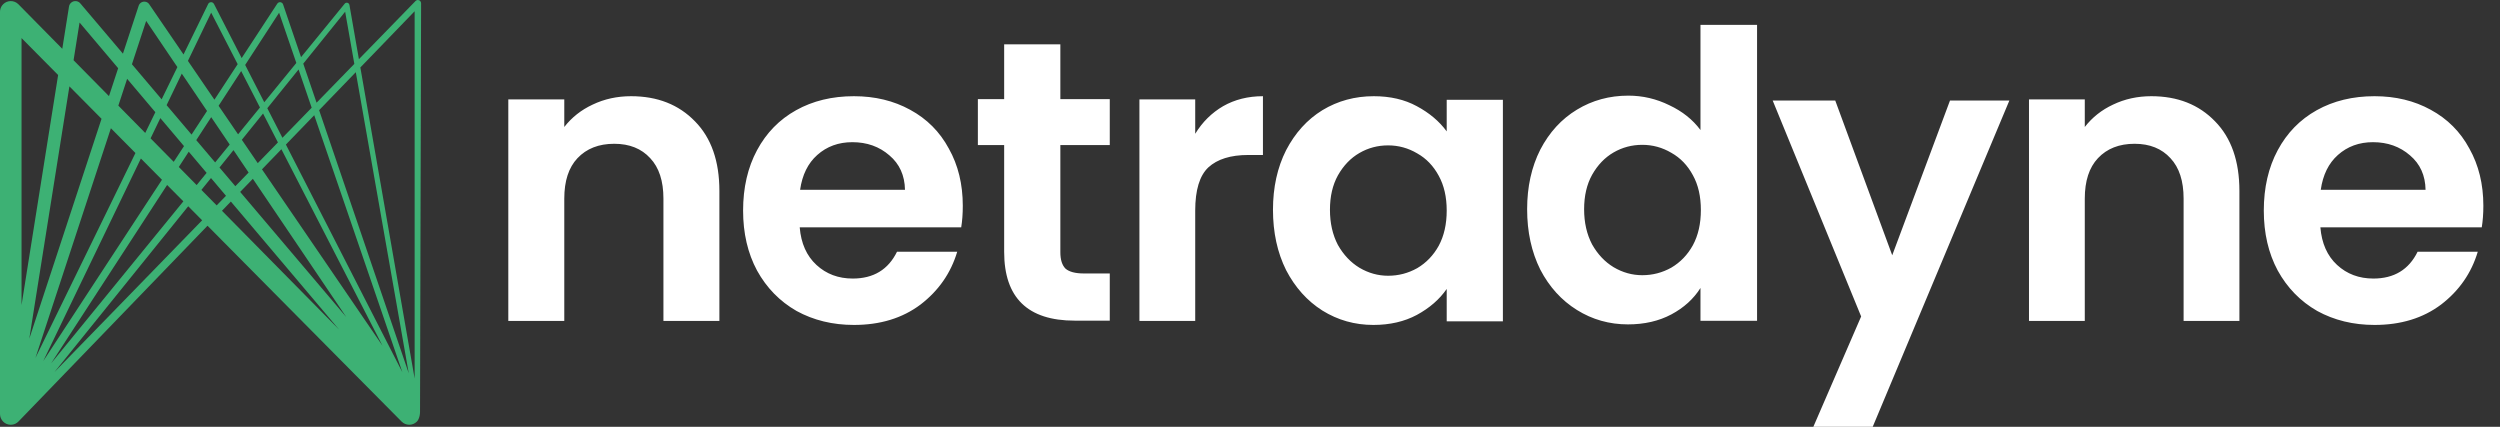 <svg width="164" height="28" viewBox="0 0 164 28" fill="none" xmlns="http://www.w3.org/2000/svg">
<rect x="0" y="0" width="164" height="28" fill="#333333" stroke="none"/>
<g clip-path="url(#clip0_990_2024)">
<path fill-rule="evenodd" clip-rule="evenodd" d="M101.043 9.816C100.468 10.953 100.18 12.255 100.18 13.725C100.18 15.211 100.468 16.532 101.043 17.686C101.635 18.823 102.437 19.706 103.448 20.335C104.458 20.965 105.574 21.28 106.794 21.28C107.874 21.28 108.824 21.061 109.643 20.624C110.462 20.187 111.098 19.61 111.551 18.892V21.044H115.263V1.631H111.551V8.53C111.046 7.848 110.366 7.306 109.512 6.904C108.658 6.484 107.761 6.274 106.82 6.274C105.582 6.274 104.458 6.58 103.448 7.193C102.437 7.805 101.635 8.679 101.043 9.816ZM111.054 11.495C111.403 12.124 111.577 12.885 111.577 13.777C111.577 14.669 111.403 15.438 111.054 16.085C110.706 16.715 110.235 17.205 109.643 17.555C109.05 17.887 108.414 18.053 107.735 18.053C107.072 18.053 106.445 17.878 105.853 17.528C105.277 17.179 104.807 16.68 104.441 16.033C104.092 15.368 103.918 14.599 103.918 13.725C103.918 12.85 104.092 12.098 104.441 11.469C104.807 10.821 105.277 10.332 105.853 9.999C106.428 9.667 107.055 9.501 107.735 9.501C108.414 9.501 109.05 9.676 109.643 10.026C110.235 10.358 110.706 10.848 111.054 11.495ZM141.127 6.311C142.852 6.311 144.247 6.861 145.31 7.963C146.373 9.047 146.905 10.569 146.905 12.528V21.054H143.244V13.026C143.244 11.872 142.957 10.989 142.382 10.377C141.807 9.747 141.023 9.432 140.029 9.432C139.019 9.432 138.218 9.747 137.625 10.377C137.049 10.989 136.762 11.872 136.762 13.026V21.054H133.102V6.52H136.762V8.33C137.25 7.701 137.868 7.211 138.618 6.861C139.385 6.494 140.222 6.311 141.127 6.311ZM131.815 6.594L122.849 28H118.954L122.091 20.76L116.288 6.594H120.392L124.13 16.746L127.92 6.594H131.815ZM83.507 13.761C83.507 12.292 83.794 10.989 84.369 9.852C84.962 8.715 85.754 7.841 86.748 7.229C87.759 6.617 88.883 6.311 90.12 6.311C91.2 6.311 92.141 6.529 92.943 6.966C93.762 7.404 94.416 7.954 94.904 8.619V6.547H98.59V21.08H94.904V18.955C94.433 19.637 93.78 20.205 92.943 20.66C92.124 21.097 91.174 21.316 90.094 21.316C88.874 21.316 87.759 21.001 86.748 20.372C85.754 19.742 84.962 18.859 84.369 17.722C83.794 16.568 83.507 15.247 83.507 13.761ZM94.904 13.813C94.904 12.921 94.729 12.161 94.381 11.531C94.032 10.884 93.562 10.394 92.969 10.062C92.377 9.712 91.741 9.537 91.061 9.537C90.381 9.537 89.754 9.703 89.179 10.036C88.604 10.368 88.133 10.858 87.767 11.505C87.419 12.134 87.245 12.886 87.245 13.761C87.245 14.635 87.419 15.405 87.767 16.069C88.133 16.716 88.604 17.215 89.179 17.564C89.771 17.914 90.399 18.089 91.061 18.089C91.741 18.089 92.377 17.923 92.969 17.591C93.562 17.241 94.032 16.751 94.381 16.122C94.729 15.475 94.904 14.705 94.904 13.813ZM80.235 6.966C79.486 7.404 78.876 8.007 78.406 8.776V6.52H74.746V21.054H78.406V13.813C78.406 12.467 78.693 11.522 79.268 10.98C79.861 10.438 80.732 10.167 81.882 10.167H82.849V6.311C81.874 6.311 81.002 6.529 80.235 6.966ZM69.559 9.518V16.549C69.559 17.038 69.672 17.397 69.899 17.624C70.143 17.834 70.544 17.939 71.102 17.939H72.801V21.034H70.5C67.416 21.034 65.873 19.53 65.873 16.522V9.518H64.148V6.501H65.873V2.907H69.559V6.501H72.801V9.518H69.559ZM63.055 14.915C63.124 14.495 63.159 14.023 63.159 13.498C63.159 12.082 62.854 10.831 62.244 9.747C61.651 8.645 60.805 7.797 59.707 7.202C58.625 6.608 57.396 6.311 56.018 6.311C54.589 6.311 53.324 6.617 52.226 7.229C51.127 7.841 50.273 8.715 49.662 9.852C49.052 10.989 48.747 12.309 48.747 13.813C48.747 15.3 49.052 16.611 49.662 17.748C50.29 18.885 51.153 19.768 52.252 20.398C53.368 21.01 54.623 21.316 56.018 21.316C57.745 21.316 59.201 20.87 60.387 19.978C61.572 19.069 62.375 17.914 62.793 16.515H58.843C58.268 17.687 57.3 18.273 55.94 18.273C54.998 18.273 54.205 17.976 53.56 17.381C52.914 16.786 52.548 15.964 52.461 14.915H63.055ZM58.346 10.193C59.009 10.753 59.349 11.505 59.367 12.449H52.487C52.627 11.47 53.002 10.709 53.612 10.167C54.24 9.607 55.007 9.327 55.914 9.327C56.873 9.327 57.684 9.616 58.346 10.193ZM41.397 6.311C43.127 6.311 44.526 6.861 45.593 7.963C46.659 9.047 47.192 10.569 47.192 12.528V21.054H43.521V13.026C43.521 11.872 43.232 10.989 42.655 10.377C42.078 9.747 41.292 9.432 40.295 9.432C39.281 9.432 38.477 9.747 37.882 10.377C37.305 10.989 37.017 11.872 37.017 13.026V21.054H33.345V6.52H37.017V8.33C37.506 7.701 38.127 7.211 38.879 6.861C39.648 6.494 40.487 6.311 41.397 6.311ZM162.803 14.915C162.872 14.495 162.908 14.023 162.908 13.498C162.908 12.082 162.602 10.831 161.992 9.747C161.401 8.645 160.554 7.797 159.456 7.202C158.377 6.608 157.148 6.311 155.771 6.311C154.342 6.311 153.078 6.617 151.98 7.229C150.883 7.841 150.029 8.715 149.419 9.852C148.809 10.989 148.505 12.309 148.505 13.813C148.505 15.3 148.809 16.611 149.419 17.748C150.046 18.885 150.909 19.768 152.007 20.398C153.122 21.01 154.377 21.316 155.771 21.316C157.496 21.316 158.951 20.87 160.137 19.978C161.321 19.069 162.124 17.914 162.541 16.515H158.594C158.02 17.687 157.052 18.273 155.692 18.273C154.751 18.273 153.959 17.976 153.313 17.381C152.669 16.786 152.303 15.964 152.217 14.915H162.803ZM158.098 10.193C158.76 10.753 159.1 11.505 159.117 12.449H152.242C152.382 11.47 152.756 10.709 153.366 10.167C153.994 9.607 154.761 9.327 155.667 9.327C156.625 9.327 157.435 9.616 158.098 10.193Z" fill="white"/>
<path fill-rule="evenodd" clip-rule="evenodd" d="M27.412 0C27.529 0 27.624 0.095 27.624 0.213L27.554 27.013C27.554 27.184 27.521 27.339 27.471 27.453C27.447 27.527 27.406 27.597 27.345 27.658C27.069 27.934 26.621 27.933 26.346 27.655L13.613 14.808L1.229 27.633C1.1 27.776 0.914 27.865 0.706 27.865C0.316 27.865 0 27.547 0 27.156V0.781C0 0.722 0.007 0.664 0.021 0.609C0.051 0.488 0.113 0.372 0.208 0.277C0.485 0.001 0.932 0.003 1.208 0.28L4.086 3.201L4.524 0.447C4.536 0.344 4.586 0.244 4.672 0.171C4.722 0.13 4.778 0.101 4.836 0.085C4.892 0.071 4.952 0.067 5.012 0.077C5.123 0.094 5.216 0.153 5.28 0.235L8.065 3.52L9.098 0.374C9.165 0.17 9.385 0.059 9.589 0.126C9.675 0.155 9.745 0.211 9.791 0.281L12.04 3.573L13.656 0.262C13.661 0.252 13.667 0.242 13.673 0.232C13.693 0.205 13.718 0.182 13.75 0.165C13.854 0.112 13.982 0.153 14.035 0.257L15.853 3.81L18.185 0.248C18.21 0.205 18.249 0.171 18.3 0.154C18.335 0.141 18.372 0.139 18.407 0.145C18.434 0.15 18.46 0.161 18.485 0.177C18.529 0.206 18.56 0.249 18.573 0.297L19.749 3.75L22.611 0.244L22.615 0.239C22.622 0.23 22.63 0.223 22.639 0.216C22.661 0.198 22.688 0.185 22.718 0.18C22.814 0.163 22.906 0.227 22.923 0.324L23.544 3.883L27.26 0.065C27.29 0.034 27.327 0.014 27.366 0.005C27.381 0.002 27.396 0 27.412 0ZM11.636 4.401L9.589 1.371L8.655 4.215L10.604 6.515L11.636 4.401ZM10.929 6.898L11.925 4.829L13.581 7.28L12.566 8.829L10.929 6.898ZM10.191 7.361L8.34 5.171L7.763 6.93L9.528 8.721L10.191 7.361ZM7.149 6.307L7.751 4.474L5.219 1.478L4.826 3.951L7.149 6.307ZM4.553 5.666L6.661 7.793L1.921 22.219L4.553 5.666ZM3.813 4.92L1.413 2.498V20.013L3.813 4.92ZM2.324 23.482L7.275 8.413L8.885 10.038L2.324 23.482ZM10.518 7.748L12.071 9.585L11.396 10.616L9.878 9.076L10.518 7.748ZM12.381 9.952L11.73 10.954L12.9 12.141L13.554 11.34L12.381 9.952ZM13.841 11.679L13.212 12.458L14.213 13.473L14.825 12.844L13.841 11.679ZM15.437 12.215L14.398 10.989L15.317 9.849L16.309 11.318L15.437 12.215ZM15.145 13.222L14.561 13.827L22.239 21.615L15.145 13.222ZM25.092 22.682L18.46 9.789L17.186 11.108L25.092 22.682ZM16.587 11.729L22.716 20.801L15.755 12.59L16.587 11.729ZM16.909 10.702L18.232 9.343L17.256 7.446L15.864 9.171L16.909 10.702ZM15.618 8.811L17.053 7.052L15.823 4.66L14.34 6.94L15.618 8.811ZM13.855 7.686L12.875 9.193L14.114 10.654L15.069 9.483L13.855 7.686ZM14.066 6.539L15.591 4.21L13.853 0.83L12.328 3.995L14.066 6.539ZM12.028 13.209L10.963 12.134L3.353 23.837L12.028 13.209ZM10.625 11.793L9.242 10.397L2.834 23.691L10.625 11.793ZM13.26 14.452L12.347 13.531L3.573 24.407L13.26 14.452ZM17.335 6.707L16.083 4.26L18.309 0.836L19.439 4.13L17.335 6.707ZM18.528 9.039L17.535 7.099L19.586 4.558L20.446 7.067L18.528 9.039ZM18.755 9.483L26.396 24.421L20.614 7.558L18.755 9.483ZM23.34 4.736L26.813 24.485L20.934 7.227L23.34 4.736ZM23.244 4.192L20.767 6.737L19.894 4.175L22.642 0.768L23.244 4.192ZM23.639 4.426L27.2 24.831V0.738L23.639 4.426Z" fill="#3DB174"/>
</g>
<defs>
<clipPath id="clip0_990_2024">
<rect width="163.13" height="28" fill="white"/>
</clipPath>
</defs>
</svg>
